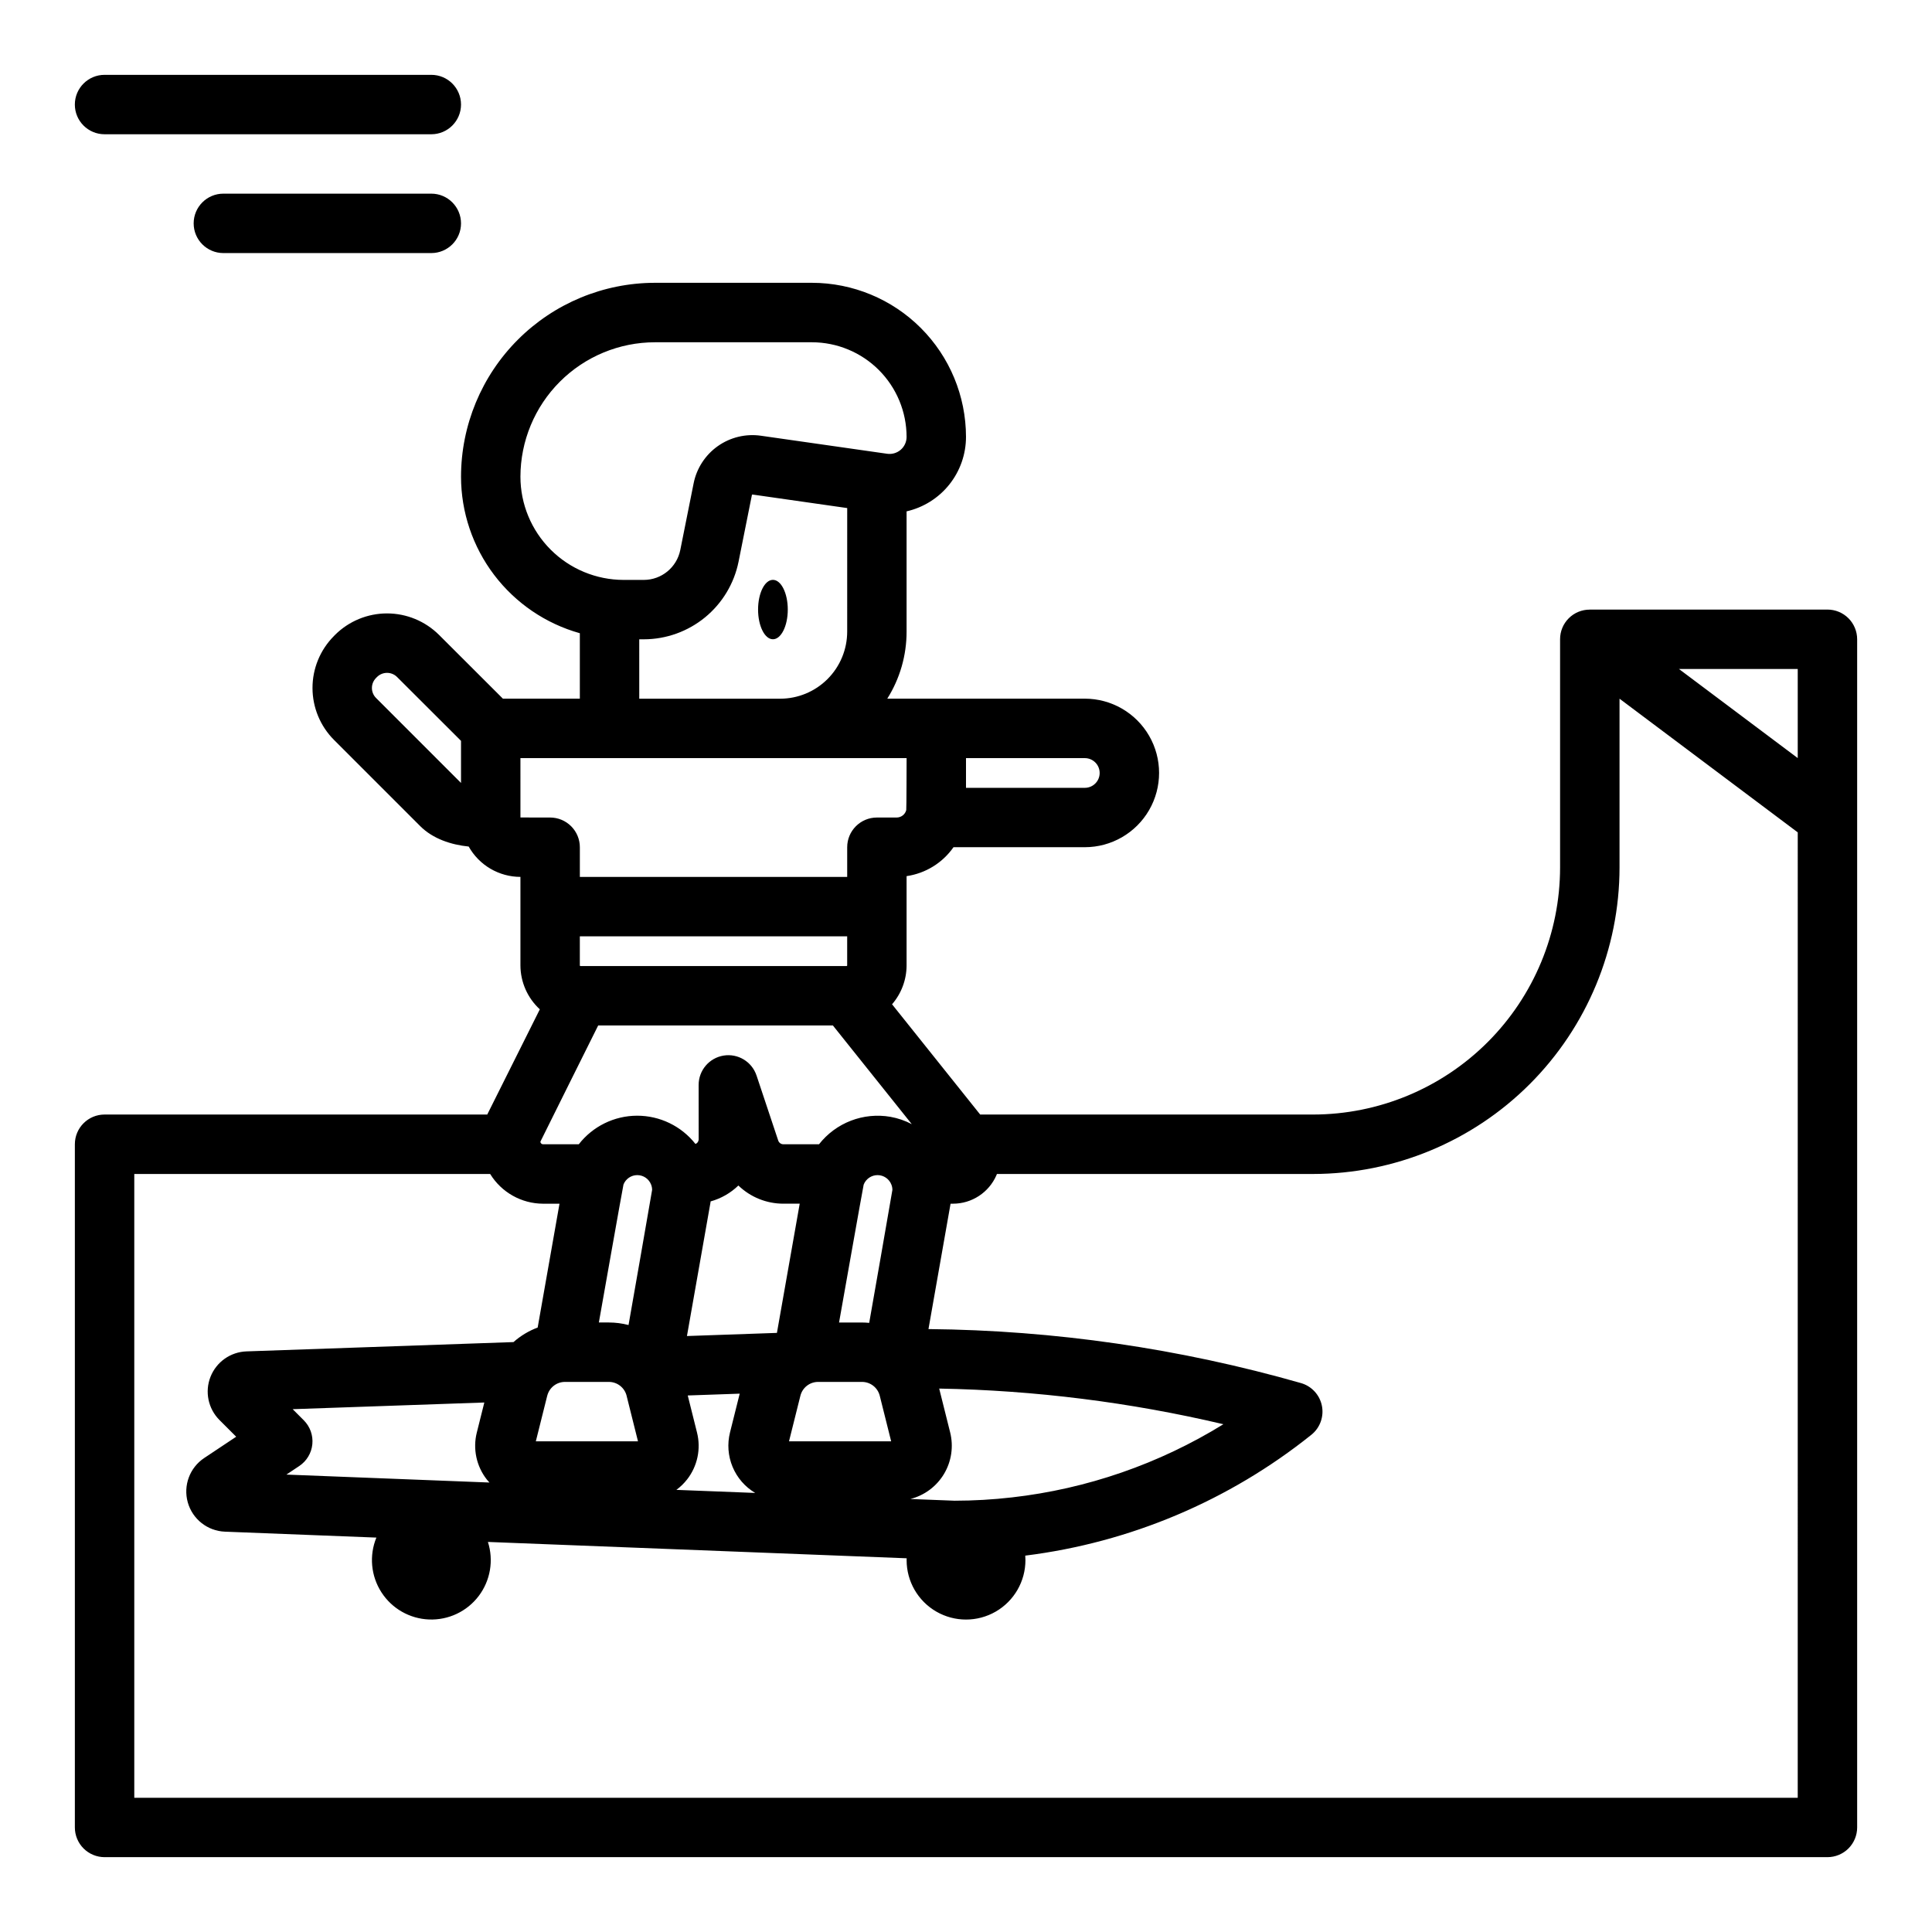 <?xml version="1.0" encoding="UTF-8"?>
<!-- Uploaded to: SVG Repo, www.svgrepo.com, Generator: SVG Repo Mixer Tools -->
<svg fill="#000000" width="800px" height="800px" version="1.1" viewBox="144 144 512 512" xmlns="http://www.w3.org/2000/svg">
 <g>
  <path d="m352.77 305.54c0 4.348-1.762 7.871-3.934 7.871-2.176 0-3.938-3.523-3.938-7.871s1.762-7.871 3.938-7.871c2.172 0 3.934 3.523 3.934 7.871"/>
  <path d="m628.29 305.54h-62.977v0.016c-2.09-0.012-4.098 0.812-5.574 2.289-1.48 1.473-2.305 3.477-2.301 5.566v60.508c-0.02 17.352-6.918 33.984-19.188 46.254s-28.906 19.172-46.258 19.191h-88.234l-23.352-29.215h-0.004c2.477-2.863 3.844-6.519 3.852-10.305v-23.66c5.027-0.73 9.527-3.508 12.434-7.668h34.801c7.031 0 13.527-3.754 17.043-9.84 3.516-6.09 3.516-13.594 0-19.68-3.516-6.09-10.012-9.844-17.043-9.844h-52.352c3.352-5.32 5.125-11.48 5.117-17.77v-31.867c4.473-1.02 8.469-3.531 11.328-7.117 2.859-3.586 4.418-8.039 4.418-12.629-0.012-10.824-4.32-21.199-11.973-28.852-7.652-7.656-18.031-11.961-28.852-11.973h-41.613c-13.625 0.016-26.688 5.434-36.32 15.07-9.633 9.633-15.051 22.695-15.066 36.316 0.012 9.402 3.094 18.539 8.777 26.027s13.66 12.914 22.711 15.453v17.34h-20.391l-16.918-16.891c-3.66-3.648-8.617-5.695-13.785-5.699-5.164 0-10.125 2.047-13.785 5.695l-0.32 0.328h0.004c-3.633 3.66-5.664 8.609-5.652 13.766 0.012 5.156 2.062 10.098 5.707 13.742l22.84 22.84c3.352 3.352 8.176 4.938 12.84 5.41h0.004c1.367 2.438 3.356 4.465 5.766 5.879 2.41 1.41 5.152 2.16 7.945 2.164v23.457c0.016 4.426 1.879 8.645 5.141 11.637l-13.844 27.699c-0.031 0.059-0.055 0.121-0.082 0.184h-101.42c-4.348 0-7.875 3.523-7.875 7.871v181.06c0 2.086 0.832 4.09 2.309 5.566 1.477 1.473 3.477 2.305 5.566 2.305h456.58c2.086 0 4.09-0.832 5.566-2.305 1.473-1.477 2.305-3.481 2.305-5.566v-314.88c0-2.086-0.832-4.09-2.305-5.566-1.477-1.477-3.481-2.305-5.566-2.305zm-7.871 39.359-31.488-23.617h31.488zm-208.27 195.93c-5.035 0.578-10.102 0.871-15.168 0.875l-11.723-0.457c3.734-0.949 6.941-3.34 8.918-6.644 1.977-3.309 2.559-7.266 1.625-11.004l-2.902-11.609v-0.004c25.371 0.461 50.617 3.629 75.316 9.449-17.031 10.516-36.176 17.141-56.066 19.395zm-192.25-6.047 3.41-2.273c1.961-1.309 3.234-3.426 3.465-5.773 0.234-2.348-0.598-4.676-2.266-6.344l-2.941-2.945 50.785-1.77-1.98 7.918-0.004 0.004c-1.102 4.352-0.121 8.965 2.652 12.496 0.219 0.277 0.457 0.531 0.688 0.789zm148.47-134.77h-70.57c-0.082-0.008-0.141-0.078-0.137-0.16v-7.715h70.848v7.715c0.004 0.082-0.059 0.152-0.141 0.16zm-65.844 15.742h62.195l20.91 26.156c-1.777-0.934-3.684-1.586-5.656-1.941-3.519-0.609-7.137-0.258-10.469 1.023-3.332 1.281-6.254 3.441-8.457 6.25h-9.445c-0.621 0-1.172-0.395-1.367-0.984l-5.746-17.238h-0.004c-1.219-3.664-4.918-5.898-8.727-5.281-3.812 0.621-6.609 3.91-6.613 7.769v0.168l0.008 14.285c-0.012 0.062-0.02 0.129-0.027 0.195-0.074 0.461-0.391 0.844-0.824 1.004-3.734-4.742-9.445-7.504-15.48-7.488-6.035 0.016-11.73 2.809-15.441 7.574h-9.48c-0.375-0.016-0.676-0.309-0.699-0.68-0.004-0.047 15.324-30.812 15.324-30.812zm8.043 79.391c-1.703-0.445-3.461-0.672-5.223-0.672h-2.641s6.418-36.281 6.523-36.551h-0.004c0.59-1.512 2.051-2.512 3.676-2.504 1.625 0.004 3.078 1.008 3.656 2.527 0.172 0.445 0.262 0.914 0.262 1.391 0 0.238-6.25 35.809-6.25 35.809zm-0.512 18.75 3.016 12.066h-27.07l3.016-12.066h0.004c0.539-2.16 2.481-3.68 4.711-3.676h11.609c2.231-0.004 4.18 1.512 4.719 3.676zm22.219-51.164c0.02-0.117 0.027-0.234 0.043-0.352v0.004c2.766-0.766 5.297-2.211 7.359-4.211 3.199 3.09 7.477 4.816 11.926 4.816h4.328l-6.039 34.242-23.844 0.832zm23.836 51.164c0.539-2.164 2.481-3.68 4.711-3.676h11.613c2.227-0.004 4.172 1.516 4.711 3.676l3.019 12.066h-27.07zm18.234-19.32c-0.629-0.059-1.266-0.098-1.91-0.098h-6.078s6.426-36.281 6.527-36.551l0.004-0.004c0.594-1.512 2.055-2.508 3.68-2.504 1.629 0.004 3.082 1.008 3.664 2.527 0.172 0.445 0.262 0.914 0.262 1.391 0 0.238-6.148 35.238-6.148 35.238zm-48.289 41.535c2.773-3.531 3.754-8.148 2.652-12.5l-2.449-9.797 13.77-0.48-2.57 10.27c-0.762 3.035-0.523 6.234 0.68 9.125s3.305 5.316 5.996 6.914l-20.891-0.812c1.055-0.777 2.004-1.695 2.812-2.727zm105.43-191.2c2.172 0 3.934 1.762 3.934 3.938 0 2.172-1.762 3.934-3.934 3.934h-31.488v-7.871zm-118.08-31.488h1.223c5.914-0.012 11.637-2.066 16.211-5.812 4.57-3.746 7.711-8.957 8.883-14.754l3.539-17.684h-0.004c0.016-0.074 0.086-0.125 0.164-0.117l25.094 3.586-0.004 32.754c-0.004 4.711-1.879 9.23-5.211 12.562-3.332 3.332-7.848 5.203-12.562 5.207h-37.332zm-31.488-43.078c0.012-9.449 3.769-18.508 10.453-25.191 6.68-6.68 15.742-10.441 25.191-10.449h41.613c6.648 0.008 13.023 2.652 17.727 7.352 4.699 4.703 7.344 11.078 7.352 17.727 0 1.309-0.566 2.555-1.555 3.41s-2.301 1.242-3.594 1.059l-33.461-4.781c-4.023-0.574-8.109 0.414-11.426 2.758-3.312 2.348-5.606 5.871-6.402 9.855l-3.539 17.688v-0.004c-0.93 4.594-4.961 7.902-9.648 7.914h-5.379c-7.246-0.012-14.191-2.891-19.316-8.016s-8.008-12.074-8.016-19.32zm0 74.566h102.34s-0.023 13.52-0.094 13.777c-0.305 1.16-1.352 1.965-2.551 1.965h-5.227c-4.348 0-7.871 3.527-7.871 7.875v7.871h-70.848v-7.871c0-2.09-0.832-4.09-2.309-5.566-1.477-1.477-3.477-2.309-5.566-2.309l-7.871-0.012zm-38.262-15.941c-1.461-1.465-1.461-3.836 0-5.301l0.289-0.297v0.004c1.477-1.43 3.824-1.414 5.281 0.035l16.949 16.922v11.156zm376.76 291.46h-440.83v-165.31h94.316c2.992 4.871 8.289 7.848 14.004 7.875h4.367l-5.785 32.812c-2.356 0.883-4.527 2.191-6.41 3.859l-70.754 2.465c-4.242 0.148-7.988 2.801-9.543 6.746-1.555 3.949-0.617 8.441 2.379 11.441l4.43 4.43-8.484 5.648c-3.84 2.562-5.594 7.309-4.344 11.754 1.254 4.445 5.227 7.578 9.84 7.758l40.141 1.57c-1.949 4.754-1.453 10.164 1.328 14.484 2.777 4.324 7.492 7.016 12.625 7.219 5.137 0.199 10.047-2.117 13.156-6.211 3.106-4.094 4.019-9.445 2.449-14.34l110.98 4.332c-0.008 0.164-0.02 0.324-0.02 0.492 0 5.625 3 10.824 7.871 13.637s10.875 2.812 15.746 0 7.871-8.012 7.871-13.637c0-0.402-0.016-0.805-0.047-1.199l0.004 0.004c27.742-3.461 53.984-14.543 75.812-32.02 2.297-1.84 3.379-4.809 2.797-7.695-0.578-2.887-2.723-5.207-5.555-6.016-32.109-9.176-65.312-13.988-98.707-14.309l5.856-33.227h0.641c4.992 0 9.512-2.957 11.508-7.531 0.047-0.113 0.09-0.227 0.133-0.34h83.809v-0.004c21.527-0.023 42.164-8.582 57.387-23.805 15.219-15.223 23.781-35.859 23.805-57.383v-44.766l47.23 35.426z"/>
  <path d="m171.71 179.58h86.594-0.004c4.348 0 7.875-3.523 7.875-7.871 0-4.348-3.527-7.875-7.875-7.875h-86.59c-4.348 0-7.875 3.527-7.875 7.875 0 4.348 3.527 7.871 7.875 7.871z"/>
  <path d="m258.3 195.32h-55.102c-4.348 0-7.875 3.527-7.875 7.875 0 4.348 3.527 7.871 7.875 7.871h55.105-0.004c4.348 0 7.875-3.523 7.875-7.871 0-4.348-3.527-7.875-7.875-7.875z"/>
 </g>
</svg>